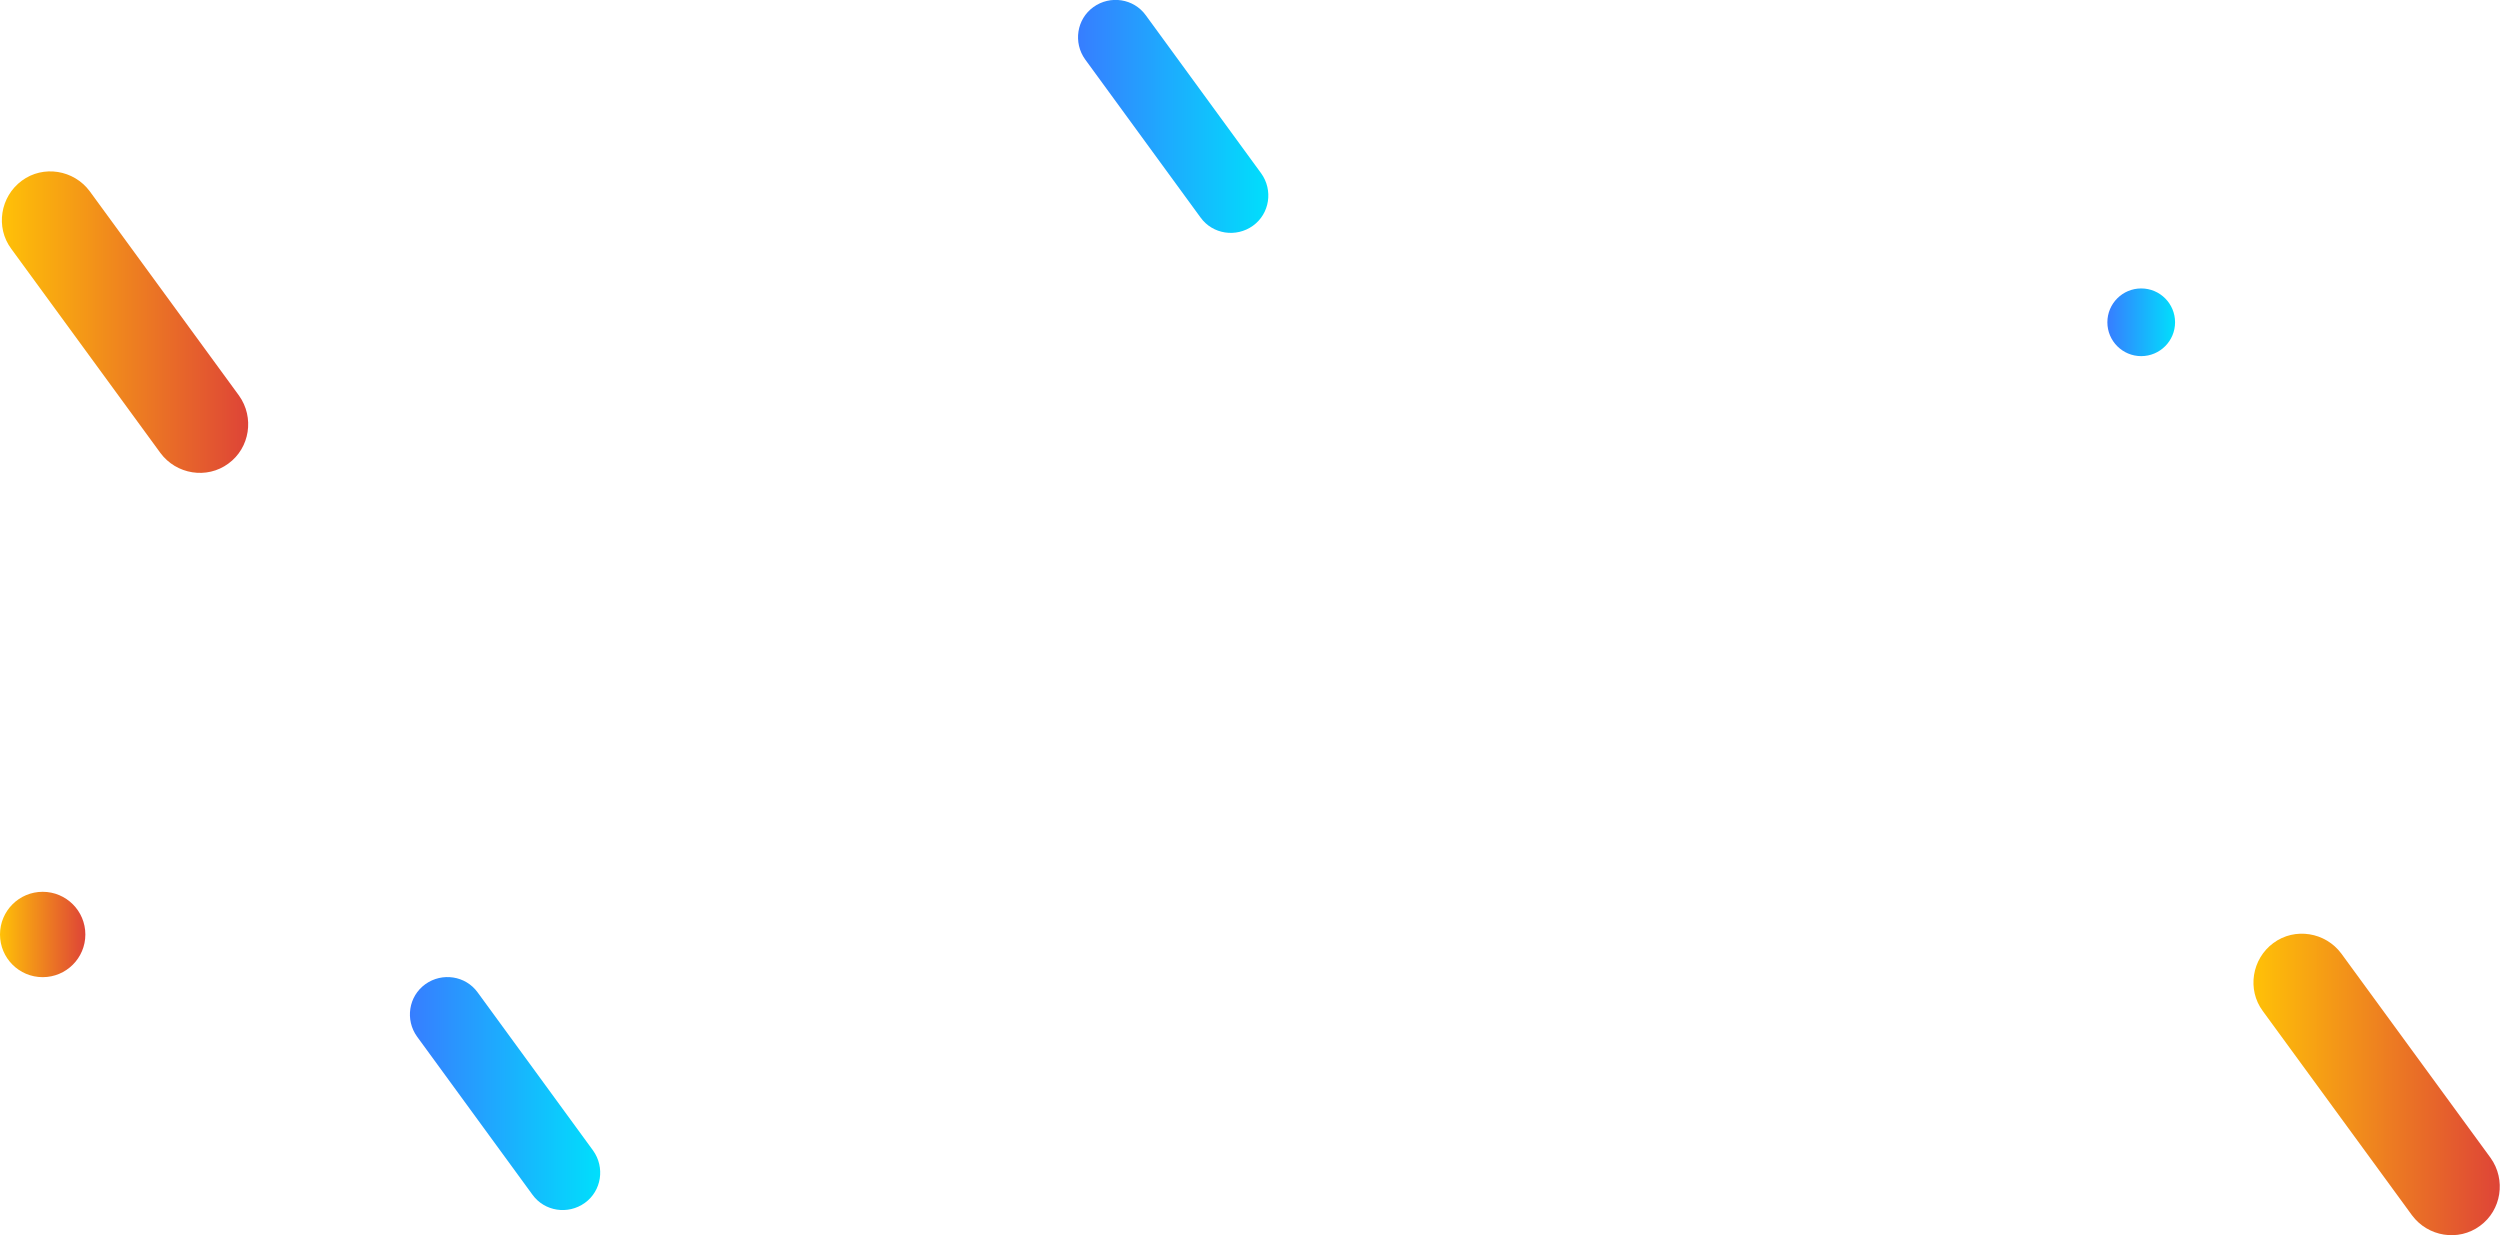 <svg xmlns="http://www.w3.org/2000/svg" viewBox="389 -177.7 849.4 419.7">
  <linearGradient id="a" x1="389.632" x2="473.325" y1="132.85" y2="132.85" gradientTransform="matrix(1 0 0 -1 0 64.6)" gradientUnits="userSpaceOnUse">
    <stop offset="0" stop-color="#ffc107"/>
    <stop offset="1" stop-color="#de4437"/>
  </linearGradient>
  <path fill="url(#a)" d="M466.6-20.2c-7.3 5.4-17.7 3.7-23.1-3.6l-50.7-69.4c-5.4-7.3-3.7-17.7 3.6-23.1 7.3-5.4 17.7-3.7 23.1 3.6l50.7 69.4c5.3 7.4 3.7 17.8-3.6 23.1z"/>
  <linearGradient id="b" x1="755.173" x2="819.912" y1="202.75" y2="202.75" gradientTransform="matrix(1 0 0 -1 0 64.6)" gradientUnits="userSpaceOnUse">
    <stop offset="0" stop-color="#377dff"/>
    <stop offset="1" stop-color="#00dffc"/>
  </linearGradient>
  <path fill="url(#b)" d="M814.7-101c-5.7 4.1-13.7 2.9-17.8-2.8l-39.2-53.7c-4.1-5.7-2.9-13.7 2.8-17.8 5.7-4.1 13.7-2.9 17.8 2.8l39.2 53.7c4.1 5.7 2.9 13.7-2.8 17.8z"/>
  <linearGradient id="c" x1="1105" x2="1128" y1="132.8" y2="132.8" gradientTransform="matrix(1 0 0 -1 0 64.6)" gradientUnits="userSpaceOnUse">
    <stop offset="0" stop-color="#377dff"/>
    <stop offset="1" stop-color="#00dffc"/>
  </linearGradient>
  <circle cx="1116.5" cy="-68.2" r="11.5" fill="url(#c)"/>
  <linearGradient id="d" x1="389" x2="418" y1="-75.2" y2="-75.2" gradientTransform="matrix(1 0 0 -1 0 64.6)" gradientUnits="userSpaceOnUse">
    <stop offset="0" stop-color="#ffc107"/>
    <stop offset="1" stop-color="#de4437"/>
  </linearGradient>
  <circle cx="403.5" cy="139.8" r="14.5" fill="url(#d)"/>
  <linearGradient id="e" x1="528.173" x2="592.912" y1="-129.25" y2="-129.25" gradientTransform="matrix(1 0 0 -1 0 64.6)" gradientUnits="userSpaceOnUse">
    <stop offset="0" stop-color="#377dff"/>
    <stop offset="1" stop-color="#00dffc"/>
  </linearGradient>
  <path fill="url(#e)" d="M587.7 231c-5.7 4.1-13.7 2.9-17.8-2.8l-39.2-53.7c-4.1-5.7-2.9-13.7 2.8-17.8 5.7-4.1 13.7-2.9 17.8 2.8l39.2 53.7c4.1 5.7 2.9 13.7-2.8 17.8z"/>
  <linearGradient id="f" x1="1154.632" x2="1238.325" y1="-126.15" y2="-126.15" gradientTransform="matrix(1 0 0 -1 0 64.6)" gradientUnits="userSpaceOnUse">
    <stop offset="0" stop-color="#ffc107"/>
    <stop offset="1" stop-color="#de4437"/>
  </linearGradient>
  <path fill="url(#f)" d="M1231.6 238.8c-7.3 5.4-17.7 3.7-23.1-3.6l-50.7-69.4c-5.4-7.3-3.7-17.7 3.6-23.1 7.3-5.4 17.7-3.7 23.1 3.6l50.7 69.4c5.3 7.4 3.7 17.8-3.6 23.1z"/>
</svg>